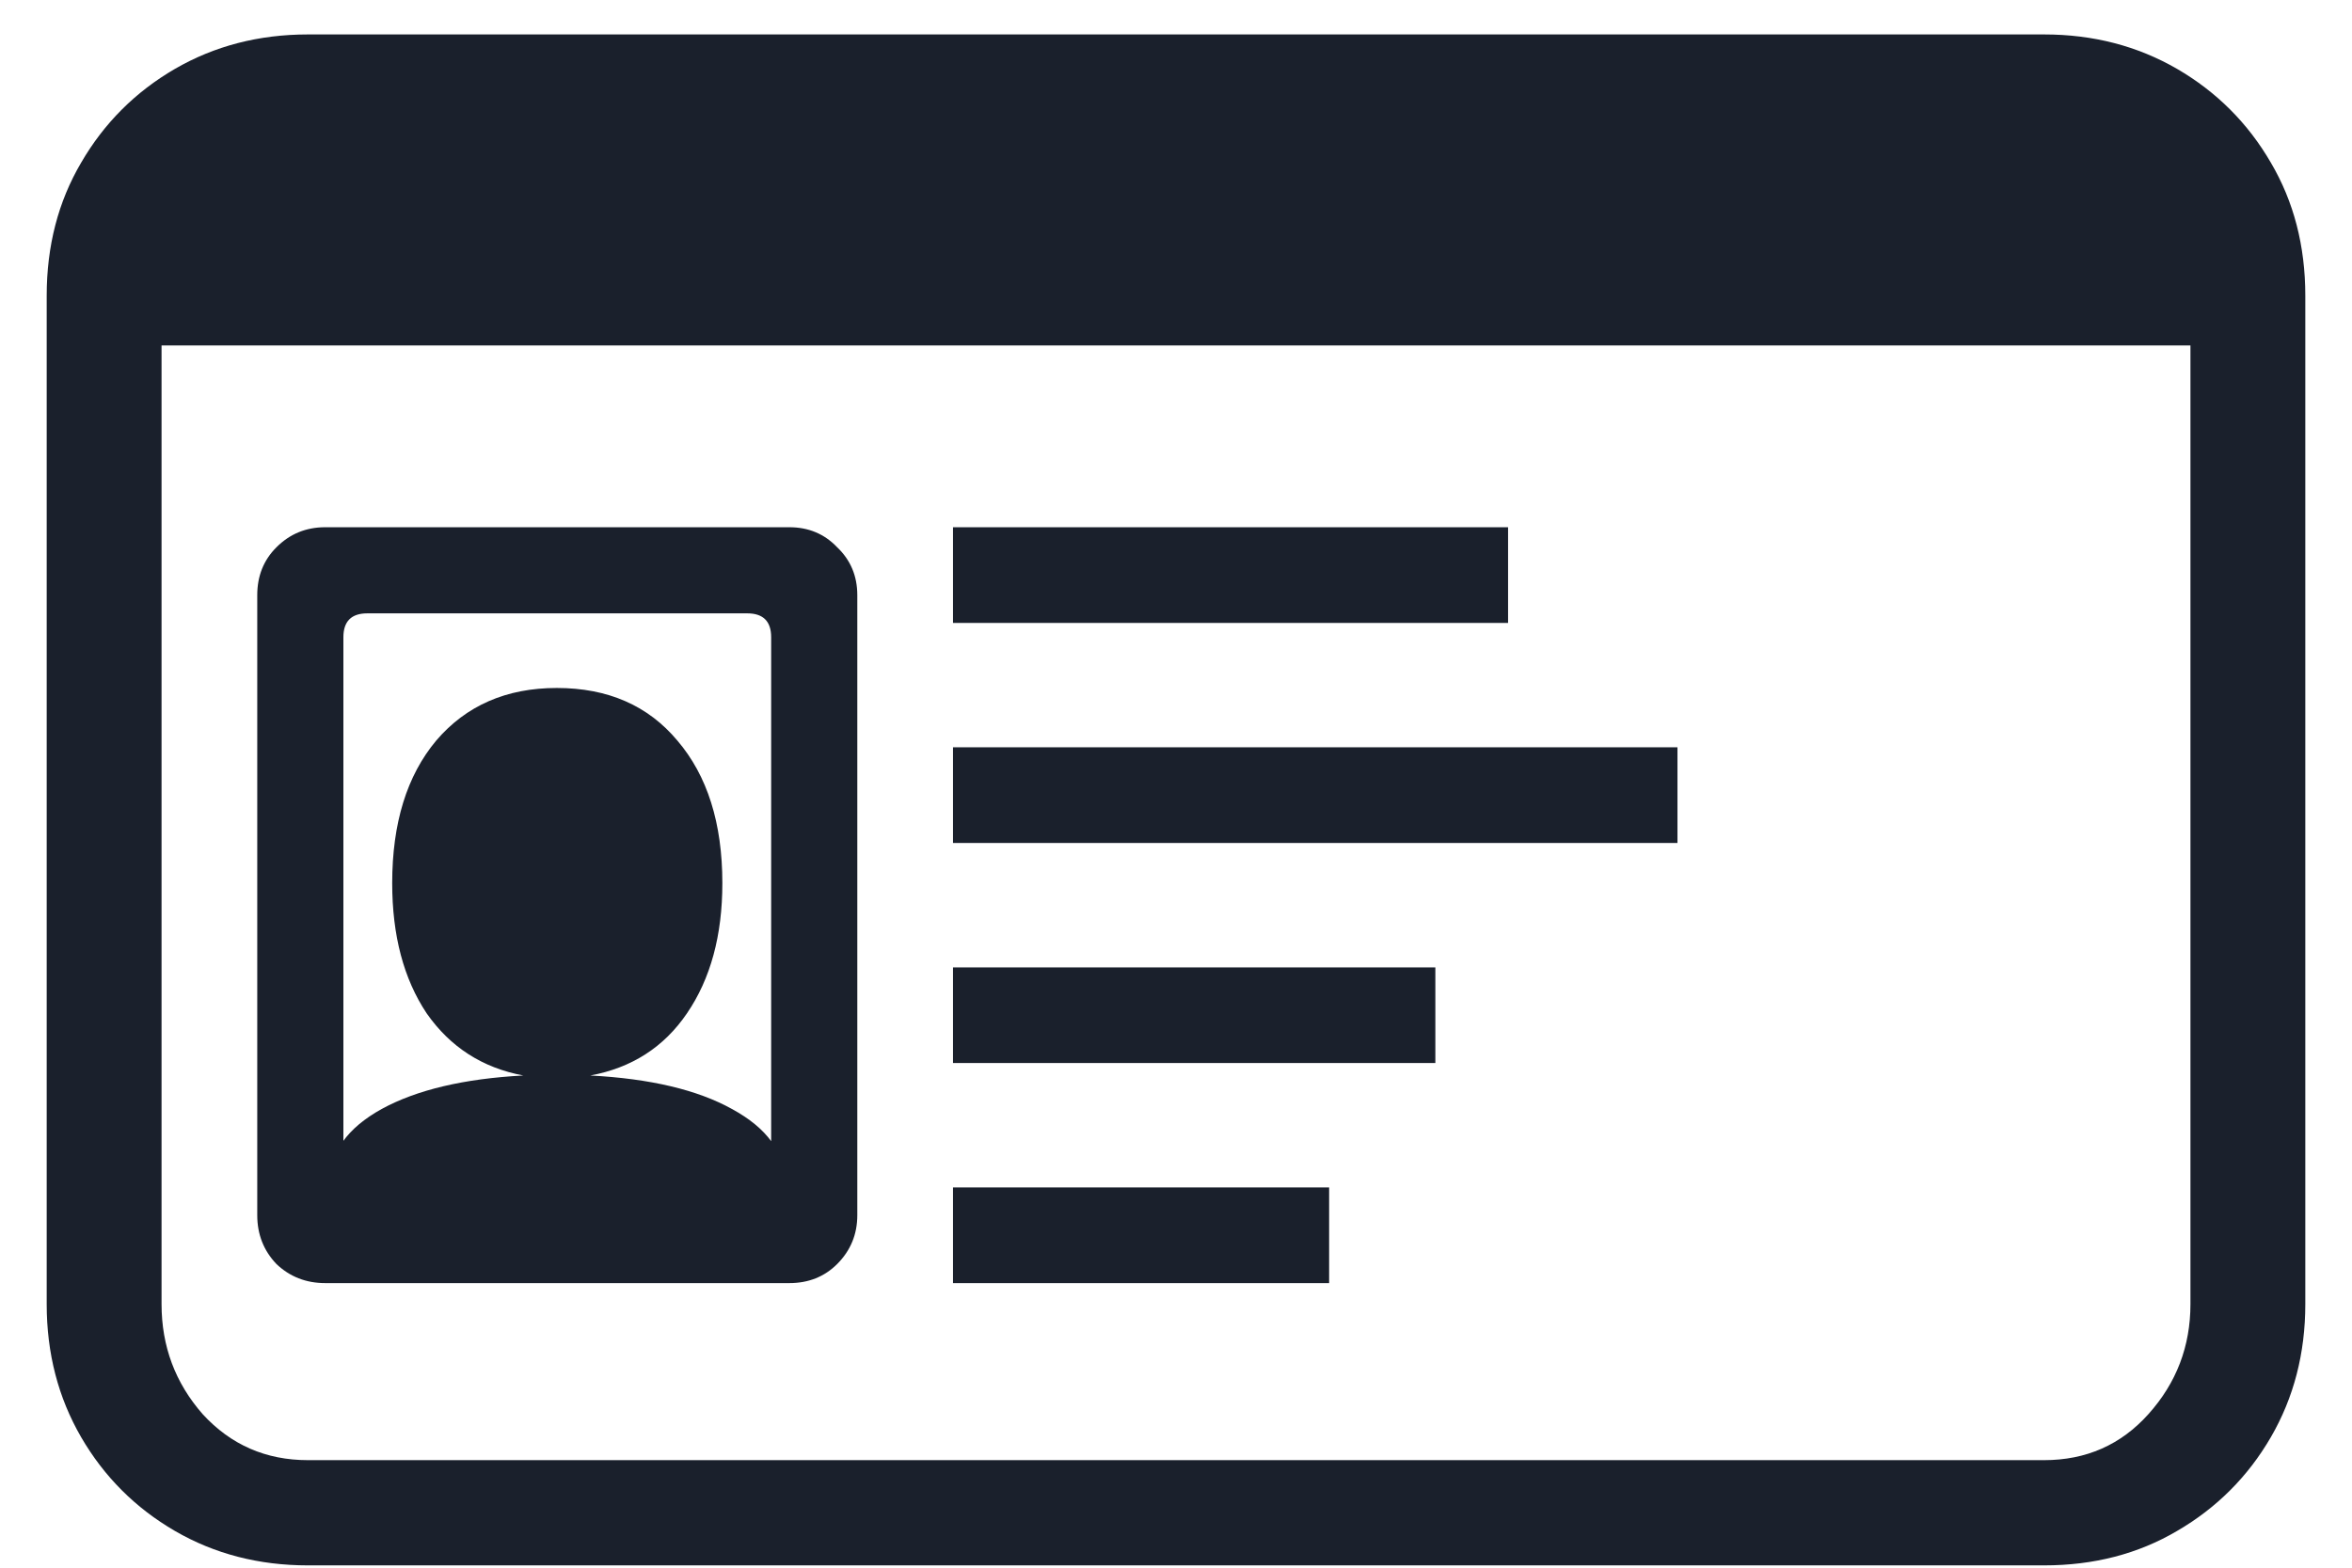 <svg width="48" height="32" viewBox="0 0 48 32" fill="none" xmlns="http://www.w3.org/2000/svg">
<path d="M6.285 31.953C5.283 31.953 4.378 31.719 3.57 31.25C2.763 30.781 2.125 30.143 1.656 29.336C1.188 28.529 0.953 27.624 0.953 26.621V6.035C0.953 5.02 1.188 4.115 1.656 3.32C2.125 2.513 2.763 1.875 3.57 1.406C4.378 0.938 5.283 0.703 6.285 0.703H41.715C42.717 0.703 43.622 0.938 44.43 1.406C45.237 1.875 45.875 2.513 46.344 3.32C46.812 4.115 47.047 5.02 47.047 6.035V26.621C47.047 27.624 46.812 28.529 46.344 29.336C45.875 30.143 45.237 30.781 44.43 31.25C43.635 31.719 42.73 31.953 41.715 31.953H6.285ZM6.871 24.844C6.78 24.648 6.734 24.408 6.734 24.121C6.734 23.522 7.086 23.027 7.789 22.637C8.505 22.246 9.469 22.018 10.68 21.953C9.846 21.797 9.189 21.374 8.707 20.684C8.238 19.98 8.004 19.095 8.004 18.027C8.004 16.803 8.303 15.833 8.902 15.117C9.514 14.401 10.335 14.043 11.363 14.043C12.405 14.043 13.225 14.401 13.824 15.117C14.436 15.833 14.742 16.803 14.742 18.027C14.742 19.095 14.501 19.98 14.02 20.684C13.551 21.374 12.893 21.797 12.047 21.953C13.271 22.018 14.234 22.246 14.938 22.637C15.654 23.027 16.012 23.522 16.012 24.121C16.012 24.408 15.966 24.648 15.875 24.844H6.871ZM6.637 26.191C6.246 26.191 5.914 26.061 5.641 25.801C5.38 25.527 5.25 25.195 5.25 24.805V12.148C5.25 11.758 5.38 11.432 5.641 11.172C5.914 10.898 6.246 10.762 6.637 10.762H16.109C16.5 10.762 16.826 10.898 17.086 11.172C17.359 11.432 17.496 11.758 17.496 12.148V24.805C17.496 25.195 17.359 25.527 17.086 25.801C16.826 26.061 16.5 26.191 16.109 26.191H6.637ZM7.496 24.434H15.25C15.575 24.434 15.738 24.271 15.738 23.945V13.008C15.738 12.682 15.575 12.52 15.25 12.52H7.496C7.171 12.52 7.008 12.682 7.008 13.008V23.945C7.008 24.271 7.171 24.434 7.496 24.434ZM19.449 26.191V24.238H27.125V26.191H19.449ZM19.449 21.699V19.746H29.293V21.699H19.449ZM6.285 29.805H41.715C42.574 29.805 43.284 29.492 43.844 28.867C44.417 28.229 44.703 27.48 44.703 26.621V7.051H3.297V26.621C3.297 27.48 3.577 28.229 4.137 28.867C4.71 29.492 5.426 29.805 6.285 29.805ZM19.449 17.207V15.254H34.234V17.207H19.449ZM19.449 12.715V10.762H30.777V12.715H19.449Z" fill="#1A202C"/>
</svg>
